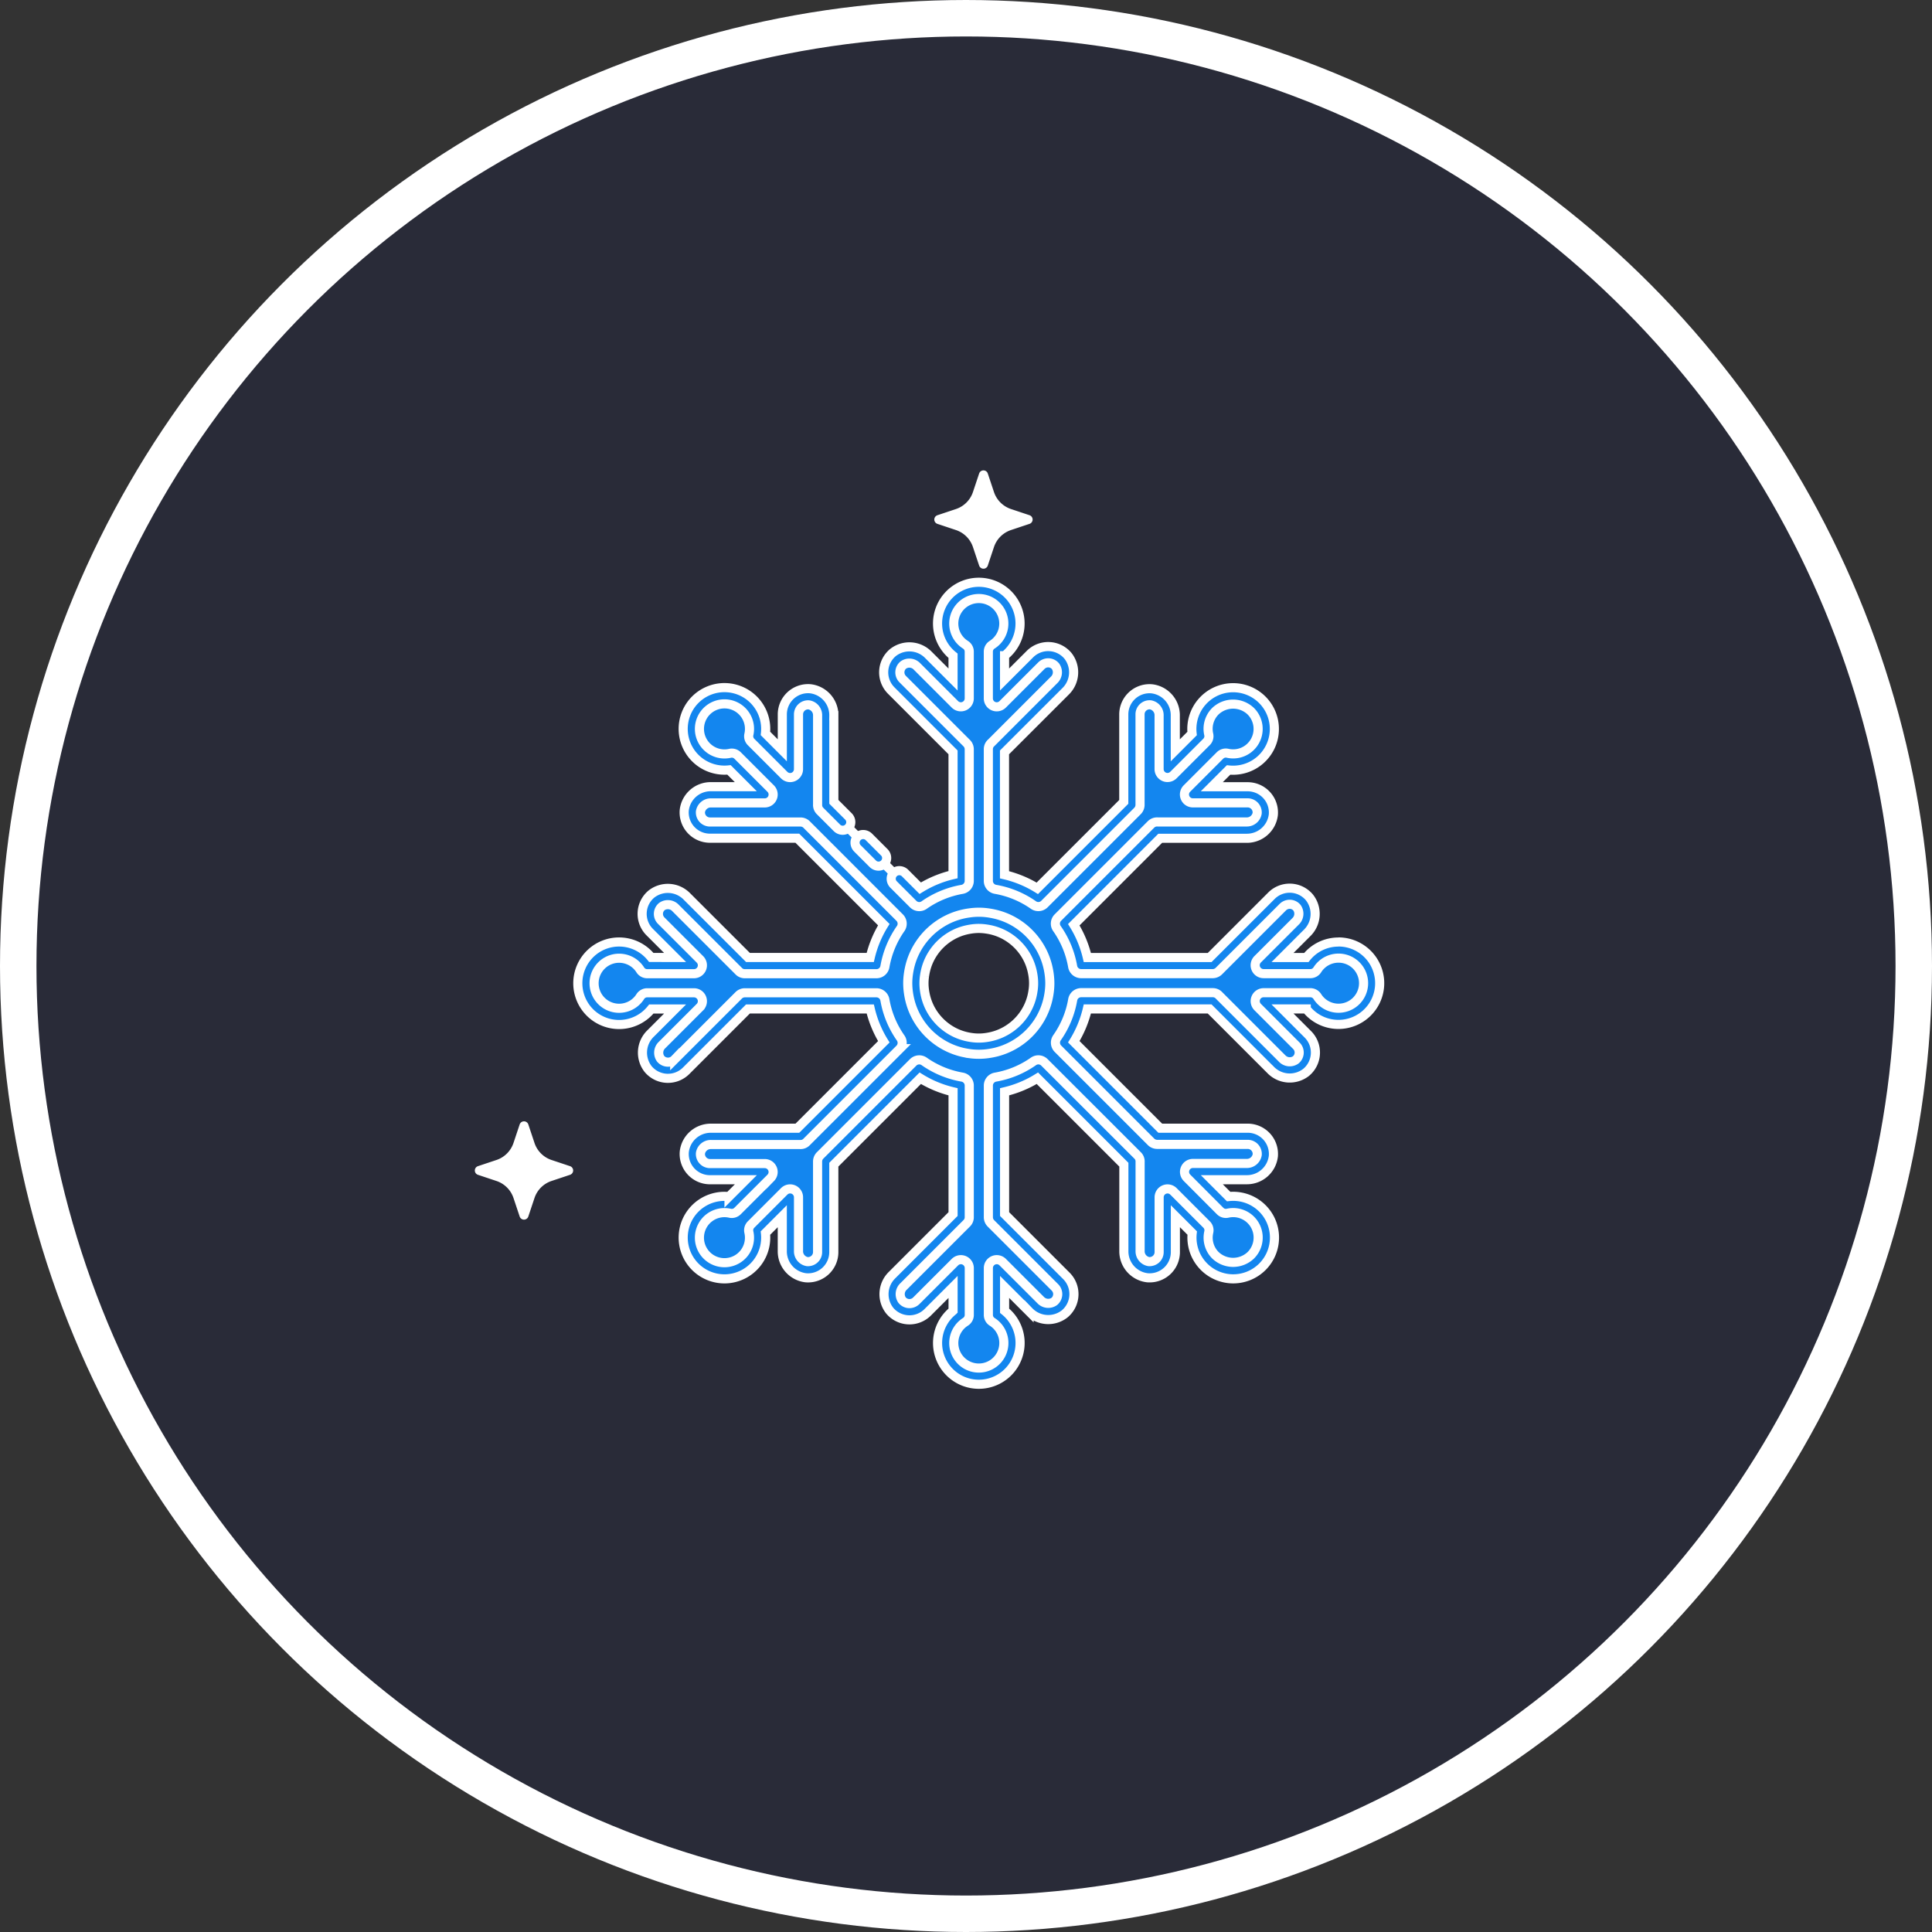 <svg xmlns="http://www.w3.org/2000/svg" width="212" height="212" viewBox="0 0 212 212">
  <rect x="0" y="0" width="212" height="212" fill="#333333" stroke="none"/>
  <g id="Group_6466" data-name="Group 6466" transform="translate(-12253 -14975)">
    <g id="Ellipse_236" data-name="Ellipse 236" transform="translate(12253 14975)" fill="#292b38" stroke="#fff" stroke-width="4">
      <circle cx="106" cy="106" r="106" stroke="none"/>
      <circle cx="106" cy="106" r="104" fill="none"/>
    </g>
    <g id="Group_6449" data-name="Group 6449" transform="translate(-253.5 -6.39)">
      <path id="Path_11403" data-name="Path 11403" d="M85.6,733.7l-2.029-.677a3.46,3.46,0,0,1-2.188-2.187l-.677-2.029-.677,2.029a3.46,3.46,0,0,1-2.188,2.188l-2.029.677,2.029.677a3.458,3.458,0,0,1,2.188,2.189l.677,2.028.677-2.028a3.458,3.458,0,0,1,2.188-2.189Z" transform="translate(12533.71 14304.699)" fill="#fff" stroke="#fff" stroke-linecap="round" stroke-linejoin="round" stroke-width="1"/>
      <path id="Path_11405" data-name="Path 11405" d="M134.639,776.042a3.629,3.629,0,0,0-3.067,1.7H126.43a.032.032,0,0,1-.023-.054l4.153-4.153a2.031,2.031,0,0,0,.214-2.708,1.937,1.937,0,0,0-2.856-.129l-7.032,7.036a.044.044,0,0,1-.023.008H106.387a.027.027,0,0,1-.028-.024,11.293,11.293,0,0,0-1.887-4.56.024.024,0,0,1,0-.034c.424-.423,10.028-10.026,10.243-10.243.008-.007.01,0,.018,0h9.811a2.033,2.033,0,0,0,2.068-1.763A1.94,1.94,0,0,0,124.678,759h-6.011a.032.032,0,0,1-.023-.054l3.633-3.631a3.64,3.64,0,1,0-2.736-2.742l-3.636,3.635a.03.03,0,0,1-.052-.023V750.31a2.031,2.031,0,0,0-1.765-2.065,1.934,1.934,0,0,0-2.108,1.928v9.949a.024.024,0,0,1-.011.021l-10.231,10.233a.03.03,0,0,1-.041,0A11.3,11.3,0,0,0,97.14,768.5c-.018,0-.026-.01-.026-.026V753.982c0-.008,0-.008.007-.015l6.938-6.936a2.033,2.033,0,0,0,.217-2.708,1.937,1.937,0,0,0-2.856-.129l-4.253,4.251a.03.03,0,0,1-.052-.023v-5.137a3.637,3.637,0,1,0-3.874,0v5.137a.032.032,0,0,1-.055.023l-4.153-4.153a2.031,2.031,0,0,0-2.708-.215,1.938,1.938,0,0,0-.126,2.857l7.033,7.034a.032.032,0,0,1,.01.023v14.474a.033.033,0,0,1-.024.031,11.3,11.3,0,0,0-4.559,1.884.024.024,0,0,1-.034,0c-.424-.422-10.028-10.026-10.243-10.243-.008-.006,0-.008,0-.016V750.31a2.031,2.031,0,0,0-1.763-2.065,1.935,1.935,0,0,0-2.111,1.928v6.011a.033.033,0,0,1-.055.023l-3.633-3.635a3.637,3.637,0,1,0-2.736,2.742l3.63,3.631a.031.031,0,0,1-.023.054H65.811a2.03,2.03,0,0,0-2.065,1.764,1.936,1.936,0,0,0,1.928,2.111h9.948a.026.026,0,0,1,.021.008l10.235,10.233a.032.032,0,0,1,0,.039A11.311,11.311,0,0,0,84,777.714c0,.015-.011.024-.024.024H69.484c-.008,0-.008,0-.015-.008l-6.936-6.938a2.03,2.03,0,0,0-2.708-.214,1.936,1.936,0,0,0-.129,2.855l4.251,4.251a.032.032,0,0,1-.023.054H58.782a3.639,3.639,0,1,0,0,3.874h5.139a.032.032,0,0,1,.023.054l-4.153,4.153a2.031,2.031,0,0,0-.215,2.708,1.938,1.938,0,0,0,2.856.129l7.034-7.036a.039.039,0,0,1,.023-.008H83.965a.033.033,0,0,1,.033.024,11.31,11.31,0,0,0,1.884,4.559.025.025,0,0,1,0,.034c-.423.424-10.024,10.026-10.241,10.243-.007.007-.008,0-.018,0H65.811a2.03,2.03,0,0,0-2.065,1.765,1.937,1.937,0,0,0,1.928,2.109h6.01a.031.031,0,0,1,.023.054l-3.636,3.638a3.639,3.639,0,1,0,2.741,2.737l3.635-3.636a.033.033,0,0,1,.055.023v5.874a2.028,2.028,0,0,0,1.762,2.065,1.937,1.937,0,0,0,2.113-1.928v-9.949a.041.041,0,0,1,.007-.021l10.235-10.233a.028.028,0,0,1,.039,0,11.3,11.3,0,0,0,4.559,1.886c.013,0,.024.008.024.024v14.487c0,.008,0,.008-.01.015l-6.938,6.938a2.027,2.027,0,0,0-.212,2.708,1.937,1.937,0,0,0,2.855.127l4.25-4.251a.033.033,0,0,1,.055.023v5.143a3.637,3.637,0,1,0,3.874,0v-5.143a.031.031,0,0,1,.052-.023l4.153,4.153a2.034,2.034,0,0,0,2.71.215,1.938,1.938,0,0,0,.129-2.856l-7.037-7.034a.055.055,0,0,1-.007-.023V790.886a.028.028,0,0,1,.026-.029,11.306,11.306,0,0,0,4.556-1.886.024.024,0,0,1,.034,0c.424.423,10.028,10.026,10.245,10.243.007.007,0,.008,0,.016v9.812a2.027,2.027,0,0,0,1.763,2.065,1.936,1.936,0,0,0,2.109-1.928v-6.011a.03.03,0,0,1,.052-.023l3.638,3.636a3.635,3.635,0,1,0,2.741-2.737l-3.639-3.638a.032.032,0,0,1,.023-.054h5.874a2.033,2.033,0,0,0,2.068-1.763,1.941,1.941,0,0,0-1.931-2.111h-9.948a.032.032,0,0,1-.023-.008l-10.231-10.233a.027.027,0,0,1,0-.039,11.292,11.292,0,0,0,1.887-4.559c0-.015.007-.024.024-.024h14.486c.01,0,.01,0,.016.008l6.936,6.938a2.032,2.032,0,0,0,2.71.214,1.934,1.934,0,0,0,.126-2.855l-4.25-4.251a.032.032,0,0,1,.023-.054h5.137a3.634,3.634,0,1,0,3.072-5.571M102.028,780.5l-.011.067a7.547,7.547,0,0,1-.145.77,6.9,6.9,0,0,1-3.139,4.245,6.849,6.849,0,0,1-1.891.785,7.114,7.114,0,0,1-.77.147l-.067.01a6.407,6.407,0,0,1-1.656,0l-.065-.01a7.071,7.071,0,0,1-.772-.147,6.892,6.892,0,0,1-5.029-5.029,7.553,7.553,0,0,1-.148-.77c0-.023-.007-.044-.008-.067a6.206,6.206,0,0,1,0-1.656c0-.023.007-.044.008-.065a7.585,7.585,0,0,1,.148-.772,6.9,6.9,0,0,1,5.029-5.029,7.487,7.487,0,0,1,.772-.147c.021,0,.044-.007.065-.01a6.4,6.4,0,0,1,1.656,0c.023,0,.044.008.067.01a7.537,7.537,0,0,1,.77.147,6.914,6.914,0,0,1,4.245,3.137,6.983,6.983,0,0,1,.785,1.892,7.578,7.578,0,0,1,.145.772l.011.065a6.59,6.59,0,0,1,0,1.656" transform="translate(12518.728 14309.605)" fill="#1386ef" stroke="#fff" stroke-width="1"/>
      <path id="Path_11407" data-name="Path 11407" d="M72.131,756.211a.89.89,0,0,0,1.259-1.258l-1.7-1.7a.89.89,0,0,0-1.259,1.259Z" transform="translate(12530.154 14319.971)" fill="#1386ef" stroke="#fff" stroke-width="1"/>
      <path id="Path_11408" data-name="Path 11408" d="M134.983,775.5a4.5,4.5,0,0,0-3.524,1.7h-2.613l2.688-2.688a2.919,2.919,0,0,0,.266-3.909,2.825,2.825,0,0,0-4.166-.186l-6.783,6.783H107.432a12.029,12.029,0,0,0-1.488-3.6l9.484-9.486h9.457a2.922,2.922,0,0,0,2.954-2.576,2.828,2.828,0,0,0-2.817-3.078h-3.938l1.842-1.842a4.527,4.527,0,1,0-4-4l-1.845,1.847v-3.8a2.919,2.919,0,0,0-2.576-2.953,2.825,2.825,0,0,0-3.077,2.816v9.592l-9.488,9.486a12.065,12.065,0,0,0-3.6-1.488V754.688L105.034,748a2.923,2.923,0,0,0,.266-3.91,2.828,2.828,0,0,0-4.168-.184l-2.785,2.785v-2.607a4.527,4.527,0,1,0-5.654,0v2.607l-2.688-2.687a2.918,2.918,0,0,0-3.909-.267,2.825,2.825,0,0,0-.186,4.166l6.783,6.783v13.419a12.053,12.053,0,0,0-3.6,1.488l-1.666-1.666a.89.89,0,0,0-1.259,1.259l2.166,2.165a.938.938,0,0,0,1.176.1,10.335,10.335,0,0,1,4.2-1.736.947.947,0,0,0,.762-.907V754.335a.955.955,0,0,0-.271-.653l-7.034-7.034a1.045,1.045,0,0,1,.07-1.545,1.149,1.149,0,0,1,1.507.161l4.147,4.147a.922.922,0,0,0,1.581-.644V743.63a.89.89,0,0,0-.414-.752,2.746,2.746,0,1,1,2.922,0,.89.89,0,0,0-.414.752v5.137a.921.921,0,0,0,1.573.651l4.251-4.25a1.075,1.075,0,0,1,.786-.307,1.038,1.038,0,0,1,.759.377,1.146,1.146,0,0,1-.161,1.506l-6.884,6.889a.923.923,0,0,0-.323.693v14.487a.94.94,0,0,0,.762.9,10.33,10.33,0,0,1,4.194,1.732.946.946,0,0,0,1.186-.1l10.233-10.233a.958.958,0,0,0,.271-.652v-9.948a1.036,1.036,0,0,1,.339-.771,1.049,1.049,0,0,1,.8-.271,1.149,1.149,0,0,1,.951,1.179v5.874a.922.922,0,0,0,1.573.653l3.635-3.635a.89.89,0,0,0,.24-.824,2.732,2.732,0,0,1,.729-2.546,2.812,2.812,0,0,1,3.884,0,2.741,2.741,0,0,1-2.55,4.613.9.9,0,0,0-.825.238l-3.631,3.633a.92.92,0,0,0,.651,1.573h6.011a1.049,1.049,0,0,1,1.044,1.144,1.15,1.15,0,0,1-1.181.951l-9.747,0a.934.934,0,0,0-.711.263l-10.241,10.243a.938.938,0,0,0-.1,1.176,10.315,10.315,0,0,1,1.737,4.2.946.946,0,0,0,.907.762h14.474a.954.954,0,0,0,.651-.271l7.034-7.034a1.078,1.078,0,0,1,.786-.305,1.039,1.039,0,0,1,.76.377,1.149,1.149,0,0,1-.163,1.506l-4.153,4.153a.922.922,0,0,0,.653,1.574h5.142a.89.89,0,0,0,.752-.414,2.749,2.749,0,1,1,0,2.922.891.891,0,0,0-.754-.414h-5.137a.921.921,0,0,0-.653,1.573l4.251,4.251a1.047,1.047,0,0,1-.072,1.545,1.147,1.147,0,0,1-1.506-.162l-6.9-6.9a.92.92,0,0,0-.684-.312H106.726a.94.94,0,0,0-.9.763,10.287,10.287,0,0,1-1.732,4.193.944.944,0,0,0,.1,1.186l10.21,10.21a.95.95,0,0,0,.674.294h9.948a1.047,1.047,0,0,1,1.044,1.142,1.149,1.149,0,0,1-1.181.951h-5.874a.922.922,0,0,0-.651,1.574L122,805.016a.883.883,0,0,0,.824.24,2.742,2.742,0,0,1,2.545,4.615,2.813,2.813,0,0,1-3.884,0,2.73,2.73,0,0,1-.728-2.55.892.892,0,0,0-.24-.825l-3.63-3.63a.921.921,0,0,0-1.579.644v6.013a1.042,1.042,0,0,1-.339.772,1.071,1.071,0,0,1-.8.271,1.149,1.149,0,0,1-.949-1.181l0-9.75a.916.916,0,0,0-.261-.706L102.718,788.7a.938.938,0,0,0-1.189-.111,10.332,10.332,0,0,1-4.174,1.734.942.942,0,0,0-.786.91v14.474a.953.953,0,0,0,.269.651l7.034,7.034a1.047,1.047,0,0,1-.07,1.547,1.151,1.151,0,0,1-1.507-.163l-4.153-4.153a.921.921,0,0,0-1.573.653v5.143a.89.89,0,0,0,.414.752,2.748,2.748,0,1,1-2.922,0,.89.89,0,0,0,.414-.752v-5.143a.922.922,0,0,0-1.574-.653l-4.251,4.251a1.067,1.067,0,0,1-.786.3,1.042,1.042,0,0,1-.759-.377,1.148,1.148,0,0,1,.161-1.506l6.9-6.9a.921.921,0,0,0,.307-.679V791.225a.939.939,0,0,0-.763-.9,10.346,10.346,0,0,1-4.205-1.742.948.948,0,0,0-1.175.108L78.121,798.9a.948.948,0,0,0-.292.674v9.949a1.037,1.037,0,0,1-.341.772,1.048,1.048,0,0,1-.8.271,1.15,1.15,0,0,1-.951-1.181V803.51a.92.92,0,0,0-1.573-.651L70.526,806.5a.887.887,0,0,0-.238.825,2.747,2.747,0,1,1-2.068-2.065.888.888,0,0,0,.824-.24l3.646-3.644a.922.922,0,0,0-.659-1.566H66.019a1.049,1.049,0,0,1-1.042-1.143,1.147,1.147,0,0,1,1.179-.949l9.752,0a.908.908,0,0,0,.7-.263l10.256-10.256a.941.941,0,0,0,.086-1.165,10.323,10.323,0,0,1-1.737-4.2.946.946,0,0,0-.907-.765H69.836a.953.953,0,0,0-.653.269l-7.034,7.034a1.007,1.007,0,0,1-.786.307,1.044,1.044,0,0,1-.76-.377,1.151,1.151,0,0,1,.163-1.507l4.153-4.153a.921.921,0,0,0-.651-1.573H59.13a.893.893,0,0,0-.754.414,2.746,2.746,0,1,1,0-2.922.89.89,0,0,0,.75.414h5.143a.922.922,0,0,0,.651-1.574l-4.251-4.251a1.047,1.047,0,0,1,.072-1.545,1.151,1.151,0,0,1,1.507.163l6.894,6.891a.92.92,0,0,0,.687.316H84.315a.942.942,0,0,0,.9-.763,10.383,10.383,0,0,1,1.752-4.223.945.945,0,0,0-.117-1.157L76.594,762.574a.951.951,0,0,0-.628-.246H66.019a1.047,1.047,0,0,1-1.042-1.143,1.149,1.149,0,0,1,1.179-.951H72.03a.921.921,0,0,0,.653-1.573l-3.633-3.633a.9.9,0,0,0-.825-.238,2.747,2.747,0,1,1,2.065-2.067.889.889,0,0,0,.238.824l3.635,3.635a.921.921,0,0,0,1.573-.653v-6.011a1.049,1.049,0,0,1,1.144-1.042,1.149,1.149,0,0,1,.951,1.179l0,9.747a.919.919,0,0,0,.263.71l1.86,1.861a.89.89,0,1,0,1.259-1.259l-1.6-1.6v-9.455a2.921,2.921,0,0,0-2.577-2.953,2.828,2.828,0,0,0-3.077,2.816v3.94L72.11,752.61a4.528,4.528,0,1,0-4,4l1.842,1.842h-3.8a2.921,2.921,0,0,0-2.953,2.576,2.828,2.828,0,0,0,2.816,3.078h9.592l9.488,9.486a12.044,12.044,0,0,0-1.489,3.6H70.19L63.5,770.507a2.921,2.921,0,0,0-3.91-.268,2.828,2.828,0,0,0-.184,4.168l2.785,2.784H59.581a4.528,4.528,0,1,0,.007,5.654h2.607l-2.687,2.688a2.92,2.92,0,0,0-.268,3.91,2.827,2.827,0,0,0,4.166.184l6.783-6.783H83.609a12.046,12.046,0,0,0,1.488,3.6l-9.486,9.486H66.156a2.919,2.919,0,0,0-2.953,2.576,2.828,2.828,0,0,0,2.816,3.077h3.94l-1.85,1.85a4.527,4.527,0,1,0,4,4l1.847-1.847v3.8a2.923,2.923,0,0,0,2.576,2.954,2.828,2.828,0,0,0,3.078-2.816v-9.594l9.486-9.486a12.073,12.073,0,0,0,3.6,1.488V805.35l-6.685,6.685a2.922,2.922,0,0,0-.268,3.91,2.83,2.83,0,0,0,4.168.186l2.785-2.786v2.615a4.528,4.528,0,1,0,5.654,0v-2.615l2.688,2.688a2.921,2.921,0,0,0,3.91.266,2.826,2.826,0,0,0,.184-4.166l-6.783-6.783V791.933a12.108,12.108,0,0,0,3.6-1.489l9.488,9.486v9.455a2.921,2.921,0,0,0,2.576,2.954,2.828,2.828,0,0,0,3.077-2.816v-3.94l1.847,1.847a4.528,4.528,0,1,0,4-4l-1.85-1.85h3.8a2.922,2.922,0,0,0,2.954-2.576,2.828,2.828,0,0,0-2.817-3.077H115.43l-9.486-9.486a12.093,12.093,0,0,0,1.488-3.6h13.419l6.685,6.685a2.92,2.92,0,0,0,3.91.268,2.827,2.827,0,0,0,.184-4.166l-2.785-2.786h2.608a4.524,4.524,0,1,0,3.528-7.351" transform="translate(12518.385 14309.261)" fill="#1386ef" stroke="#fff" stroke-width="1"/>
      <path id="Path_11409" data-name="Path 11409" d="M74.842,770.029a7.786,7.786,0,0,0,4.793,3.543c.282.068.571.122.938.175a7.281,7.281,0,0,0,1.956-.011c.292-.041.581-.095.863-.163a7.792,7.792,0,0,0,5.68-5.682,8.246,8.246,0,0,0,.165-.868c0-.013.008-.051.01-.07a7.452,7.452,0,0,0,.062-.94A7.75,7.75,0,0,0,89.236,765a8.331,8.331,0,0,0-.165-.864A7.72,7.72,0,0,0,88.186,762a7.865,7.865,0,0,0-2.656-2.656,7.724,7.724,0,0,0-2.139-.886,9.073,9.073,0,0,0-.938-.176,7.211,7.211,0,0,0-1.954.013,7.911,7.911,0,0,0-.865.163,7.735,7.735,0,0,0-2.137.886A7.84,7.84,0,0,0,74.842,762a7.682,7.682,0,0,0-.886,2.137,8.925,8.925,0,0,0-.176.938,7.455,7.455,0,0,0-.062.94,7.578,7.578,0,0,0,.073,1.016,8.38,8.38,0,0,0,.165.863,7.731,7.731,0,0,0,.886,2.137m.713-4.788a6.231,6.231,0,0,1,.129-.679,5.934,5.934,0,0,1,.682-1.646,6.048,6.048,0,0,1,2.052-2.051,5.914,5.914,0,0,1,1.646-.683,6.994,6.994,0,0,1,.734-.137,5.773,5.773,0,0,1,.716-.047,5.66,5.66,0,0,1,.773.057,6.178,6.178,0,0,1,.677.127,5.935,5.935,0,0,1,1.646.683,6.063,6.063,0,0,1,2.052,2.051,5.984,5.984,0,0,1,.682,1.646,7.385,7.385,0,0,1,.137.734,5.444,5.444,0,0,1,0,1.432l-.01.057a6.523,6.523,0,0,1-.127.677,6,6,0,0,1-2.734,3.7,5.943,5.943,0,0,1-1.646.682,6.6,6.6,0,0,1-.736.137,5.357,5.357,0,0,1-1.488-.008,6.21,6.21,0,0,1-.677-.129,5.943,5.943,0,0,1-1.646-.682,6.063,6.063,0,0,1-2.052-2.051,5.941,5.941,0,0,1-.682-1.648,6.681,6.681,0,0,1-.137-.734,5.466,5.466,0,0,1-.047-.716,5.589,5.589,0,0,1,.055-.772" transform="translate(12532.39 14323.268)" fill="#1386ef" stroke="#fff" stroke-width="1"/>
      <path id="Path_11410" data-name="Path 11410" d="M54.692,777.487l-2.029-.677a3.46,3.46,0,0,1-2.188-2.188l-.677-2.029-.677,2.029a3.46,3.46,0,0,1-2.188,2.188l-2.029.677,2.029.677a3.459,3.459,0,0,1,2.188,2.187l.677,2.029.677-2.029a3.459,3.459,0,0,1,2.188-2.187Z" transform="translate(12514.2 14332.341)" fill="#fff" stroke="#fff" stroke-linecap="round" stroke-linejoin="round" stroke-width="1"/>
    </g>
  </g>
</svg>

